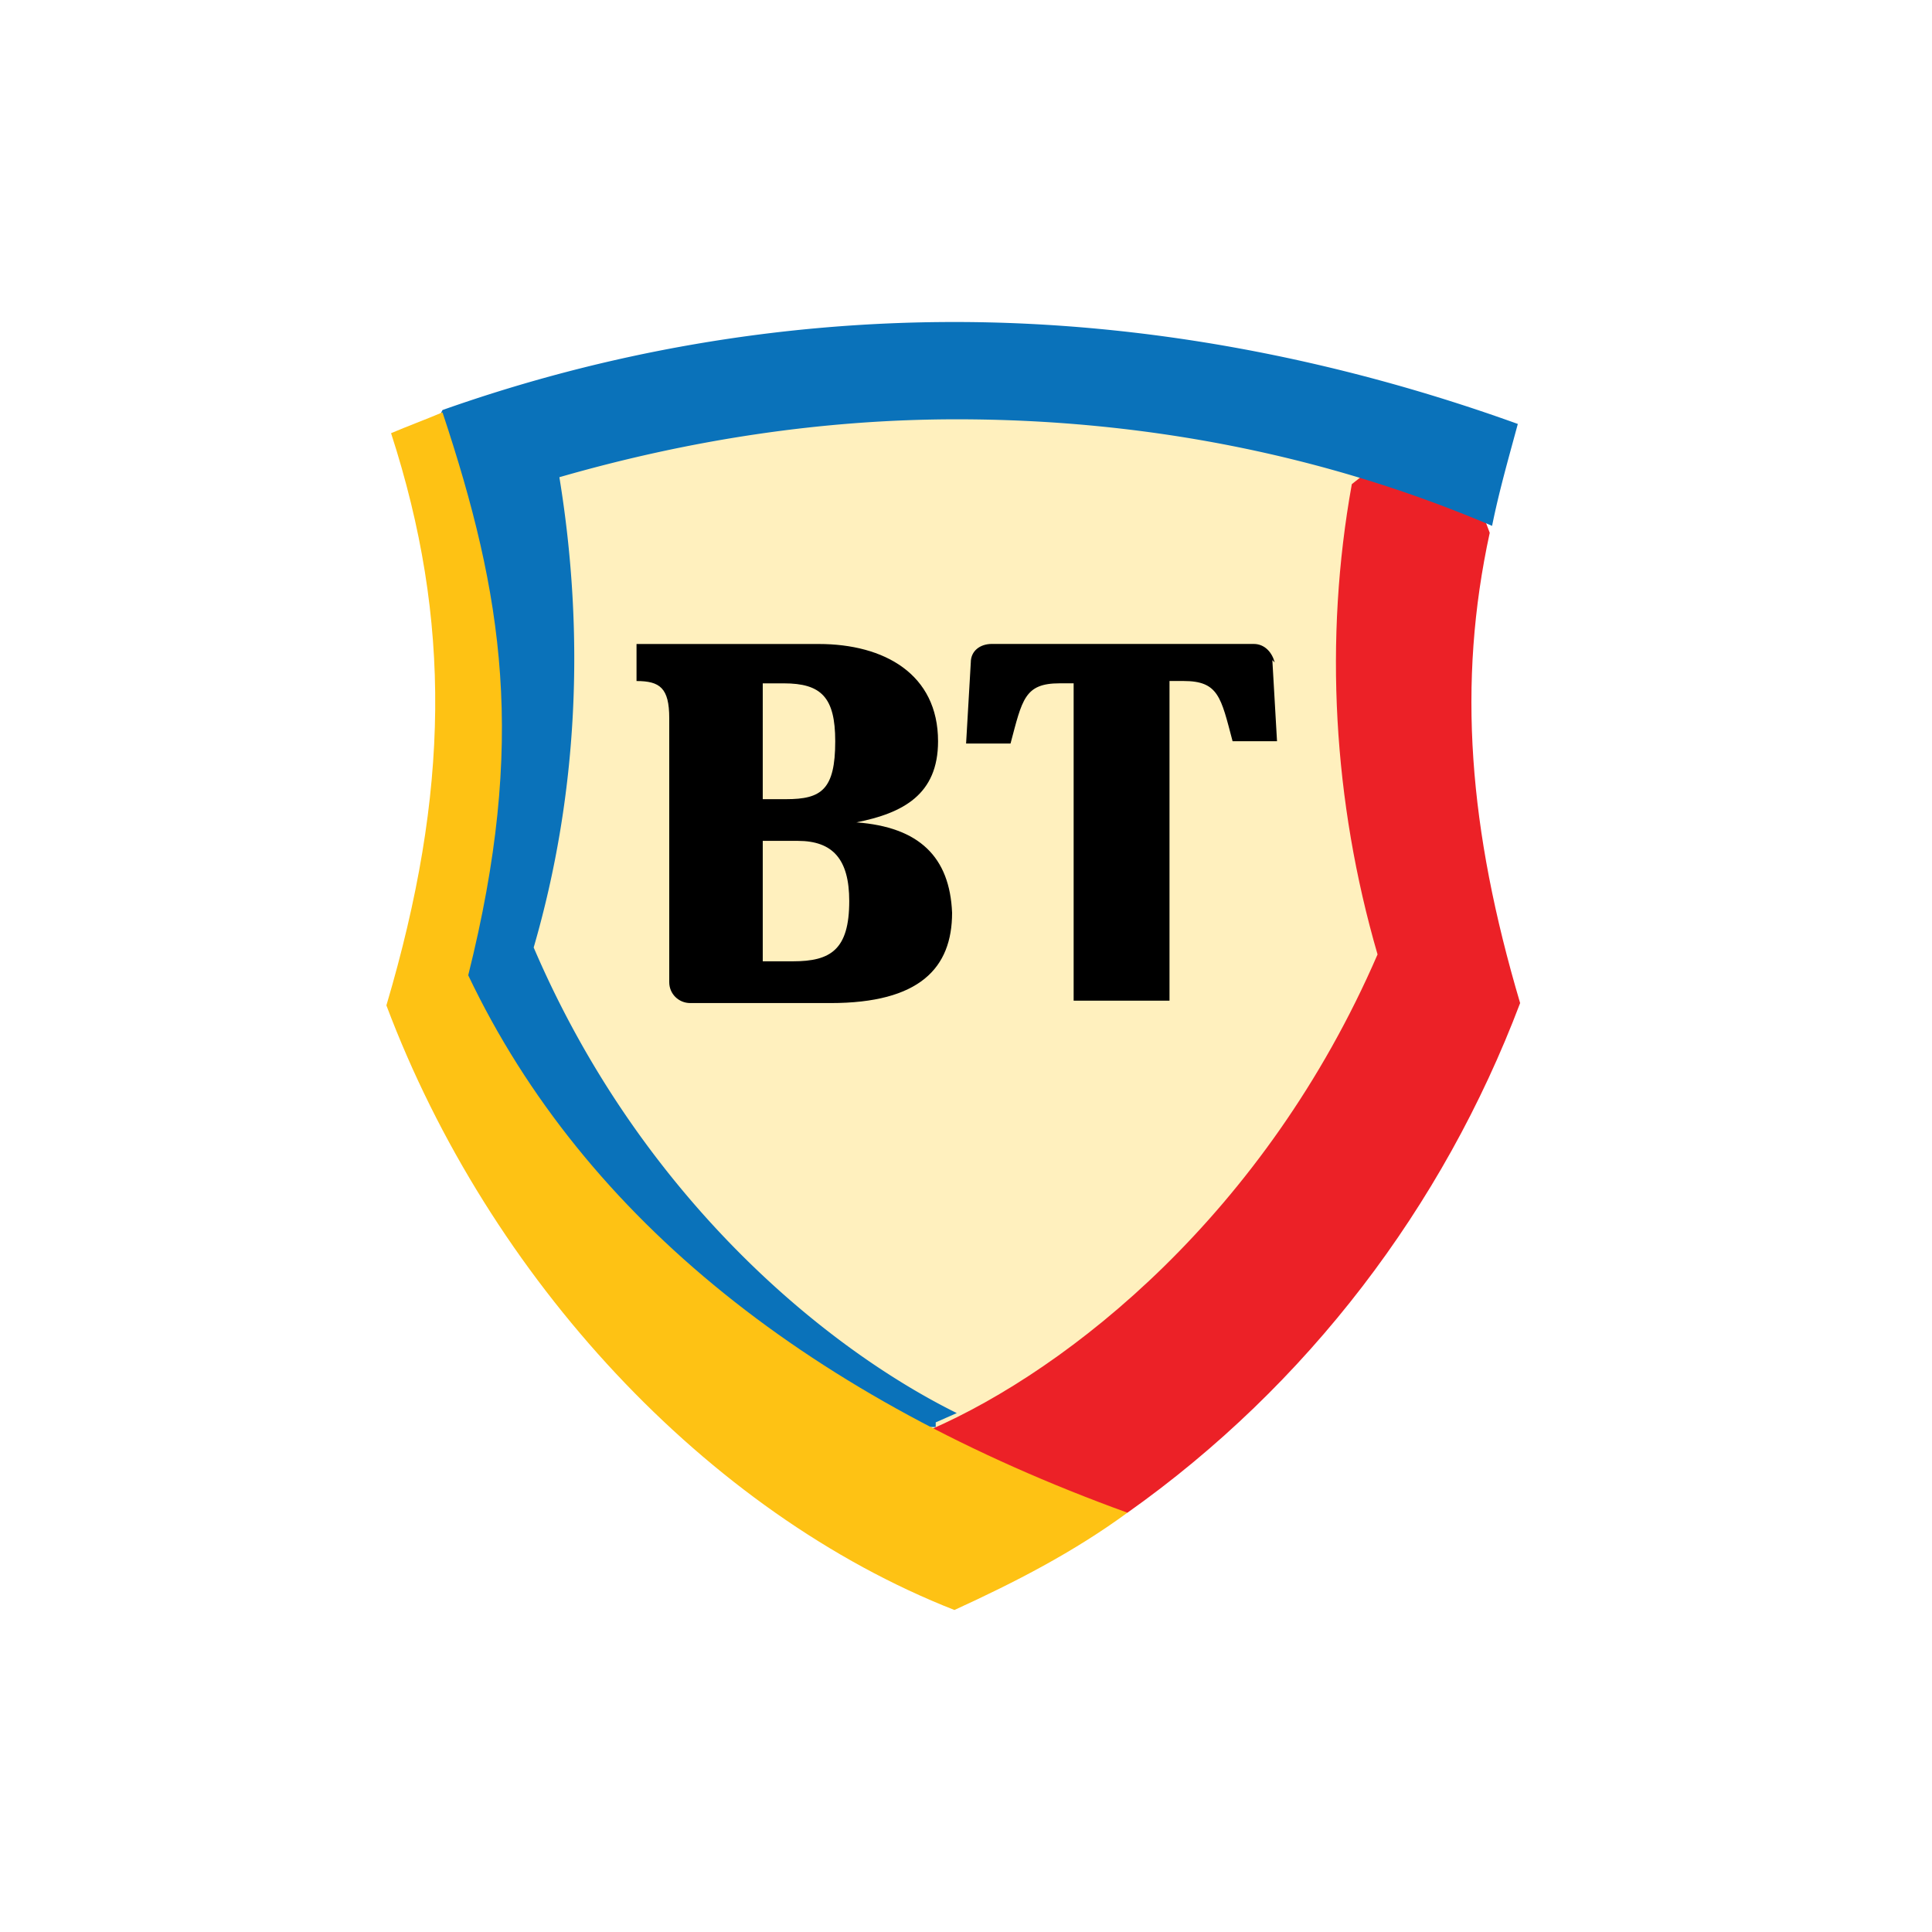 <svg xmlns="http://www.w3.org/2000/svg" width="60" height="60" fill="none"><path fill="#fff" d="M0 0h60v60H0z"/><path fill="#FFF0BE" d="M29.641 49.569a30 30 0 0 1-5.372-2.95c-1.742-1.295-3.412-2.734-4.864-4.316a34.2 34.2 0 0 1-7.042-11.223c1.888-6.547 1.96-11.8.218-17.554 2.613-1.008 5.227-1.871 7.985-2.375a47.7 47.7 0 0 1 18.077 0c2.759.504 5.372 1.367 7.986 2.374-1.743 5.756-1.67 11.008.217 17.555a34.2 34.2 0 0 1-7.041 11.223c-1.453 1.582-3.122 3.021-4.864 4.316-1.67 1.151-3.413 2.158-5.3 2.95"/><path fill="#EC2127" d="M35.013 46.979c5.59-3.957 9.8-9.497 12.196-15.828-1.597-5.395-1.96-9.928-.944-14.604l-.217-.576-3.703-1.223-.363.288c-.87 4.82-.58 9.856.799 14.604-3.485 8.058-9.583 12.878-13.866 14.749v.647l5.082 2.23z"/><path fill="#0A72BA" d="M29.64 10c-5.444 0-10.816.935-15.898 2.734l-.145.288a26.6 26.6 0 0 1 1.67 7.913c.145 3.094-.145 6.187-1.016 9.209v.072l.072.072q.654 1.402 1.525 2.805c.58.936 1.161 1.8 1.887 2.59q.981 1.295 2.178 2.375c.799.79 1.597 1.51 2.468 2.158.871.72 1.815 1.367 2.759 2.014.944.648 1.96 1.223 3.049 1.799l.58.288h.291v-.144l.654-.288c-4.211-2.086-9.874-6.835-13.14-14.46 1.379-4.749 1.597-9.713.798-14.605 3.993-1.15 8.13-1.798 12.342-1.798 5.735 0 11.397 1.079 16.624 3.309.218-1.08.508-2.086.799-3.165C41.547 11.15 35.594 10 29.64 10"/><path fill="#FEC214" d="M35.013 46.978c-9.728-3.525-16.842-9.064-20.472-16.69 1.815-7.267 1.089-11.799-.799-17.482-.508.216-1.089.431-1.597.647 1.888 5.828 1.815 11.151-.145 17.77 3.194 8.49 9.946 15.755 17.64 18.777 1.888-.863 3.703-1.799 5.373-3.022"/><path fill="#000" d="M26.592 25.54c1.452-.288 2.54-.864 2.54-2.519 0-2.086-1.669-3.021-3.702-3.021h-5.662v1.15c.726 0 1.016.217 1.016 1.152v8.201c0 .36.29.648.654.648h4.355c2.759 0 3.775-1.08 3.775-2.806-.072-1.726-1.016-2.662-2.976-2.806m-2.904-4.317h.653c1.162 0 1.598.431 1.598 1.798 0 1.511-.436 1.799-1.525 1.799h-.726zm.944 8.633h-.944v-3.741h1.089c1.089 0 1.597.575 1.597 1.87 0 1.511-.58 1.87-1.742 1.87m14.882-9.353.145 2.518h-1.38c-.362-1.367-.435-1.87-1.524-1.87h-.435v9.928h-2.977v-9.856h-.435c-1.09 0-1.162.503-1.525 1.87h-1.38l.146-2.518c0-.36.29-.575.653-.575h8.131c.363 0 .581.288.654.575z"/></svg>
